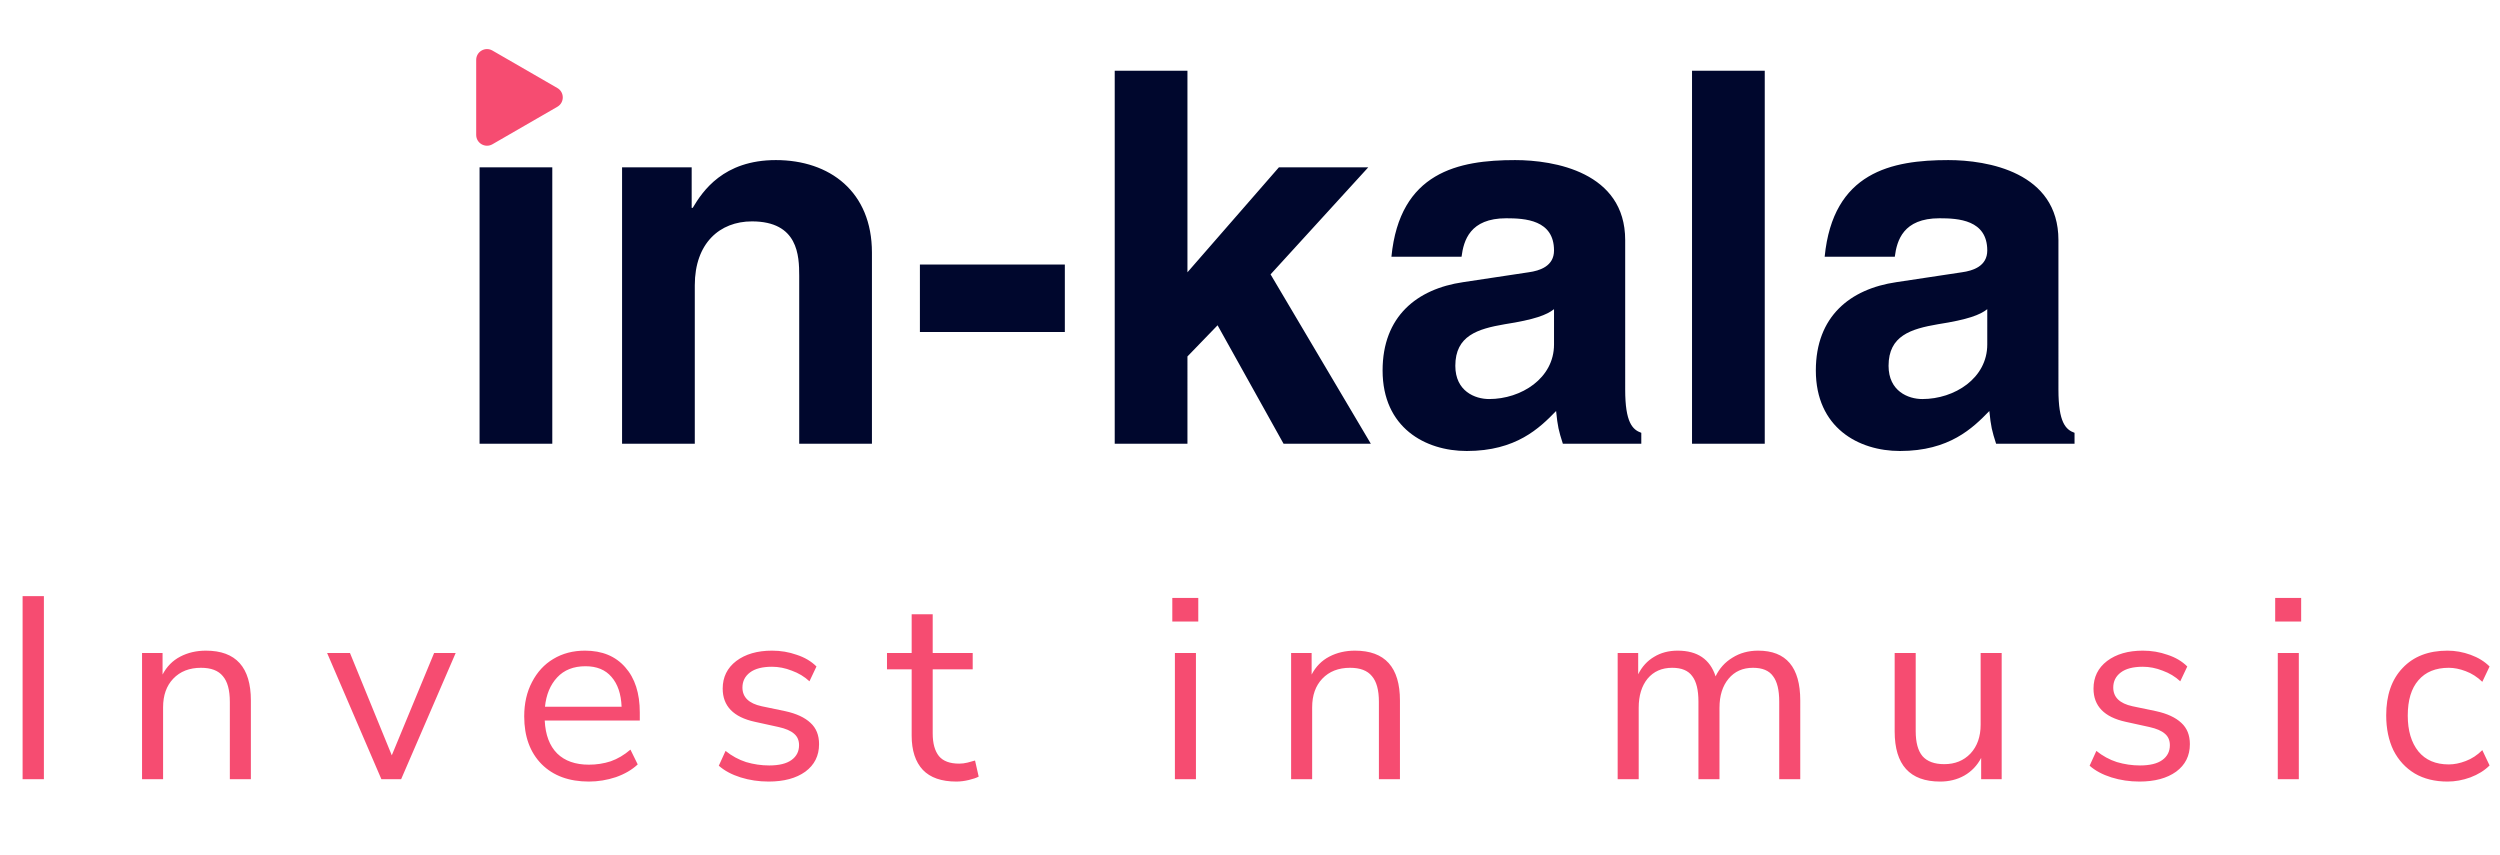 <?xml version="1.0" encoding="UTF-8" standalone="no"?>
<svg
   width="231"
   height="79"
   viewBox="0 0 231 79"
   fill="none"
   version="1.1"
   id="svg12"
   sodipodi:docname="7839c5be6073ccdc5f87553d45f2eb74.svg"
   xmlns:inkscape="http://www.inkscape.org/namespaces/inkscape"
   xmlns:sodipodi="http://sodipodi.sourceforge.net/DTD/sodipodi-0.dtd"
   xmlns="http://www.w3.org/2000/svg"
   xmlns:svg="http://www.w3.org/2000/svg">
  <defs
     id="defs16" />
  <sodipodi:namedview
     id="namedview14"
     pagecolor="#ffffff"
     bordercolor="#666666"
     borderopacity="1.0"
     inkscape:pageshadow="2"
     inkscape:pageopacity="0.0"
     inkscape:pagecheckerboard="0" />
  <rect
     width="231"
     height="79"
     fill="#ffffff"
     id="rect2"
     x="0"
     y="0" />
  <path
     d="M 44.312,15.464 V 41 h 6.72 V 15.464 Z M 51.032,6.2 h -6.72 v 6.24 h 6.72 z m 29.535,17.136 c 0,-5.616 -3.888,-8.544 -8.88,-8.544 -4.848,0 -6.768,2.88 -7.68,4.416 h -0.096 v -3.744 h -6.432 V 41 h 6.72 V 26.36 c 0,-3.888 2.304,-5.904 5.28,-5.904 4.272,0 4.368,3.168 4.368,5.04 V 41 h 6.72 z m 17.824,1.104 h -13.392 v 6.24 h 13.392 z m 11.329,8.496 2.784,-2.88 L 118.6,41 h 8.064 l -9.264,-15.648 9.024,-9.888 h -8.256 L 109.72,25.16 V 6.536 H 103 V 41 h 6.72 z m 40.447,-10.752 c 0,-6.288 -6.576,-7.392 -10.176,-7.392 -5.232,0 -10.656,1.104 -11.424,8.928 h 6.48 c 0.192,-1.488 0.768,-3.552 4.128,-3.552 1.728,0 4.416,0.144 4.416,2.976 0,1.44 -1.296,1.872 -2.352,2.016 l -6.048,0.912 c -4.272,0.624 -7.44,3.168 -7.44,8.16 0,5.28 3.936,7.44 7.776,7.44 4.56,0 6.72,-2.112 8.256,-3.696 0.144,1.44 0.24,1.824 0.624,3.024 h 7.248 v -1.008 c -0.816,-0.288 -1.488,-0.96 -1.488,-3.984 z m -6.576,9.648 c 0,3.12 -3.024,5.04 -6,5.04 -1.296,0 -3.12,-0.72 -3.12,-3.072 0,-2.784 2.064,-3.408 4.56,-3.84 2.784,-0.432 3.888,-0.864 4.56,-1.392 z M 163.063,6.536 h -6.72 V 41 h 6.72 z m 27.136,15.648 c 0,-6.288 -6.576,-7.392 -10.176,-7.392 -5.232,0 -10.656,1.104 -11.424,8.928 h 6.48 c 0.192,-1.488 0.768,-3.552 4.128,-3.552 1.728,0 4.416,0.144 4.416,2.976 0,1.44 -1.296,1.872 -2.352,2.016 l -6.048,0.912 c -4.272,0.624 -7.44,3.168 -7.44,8.16 0,5.28 3.936,7.44 7.776,7.44 4.56,0 6.72,-2.112 8.256,-3.696 0.144,1.44 0.24,1.824 0.624,3.024 h 7.248 v -1.008 c -0.816,-0.288 -1.488,-0.96 -1.488,-3.984 z m -6.576,9.648 c 0,3.12 -3.024,5.04 -6,5.04 -1.296,0 -3.12,-0.72 -3.12,-3.072 0,-2.784 2.064,-3.408 4.56,-3.84 2.784,-0.432 3.888,-0.864 4.56,-1.392 z"
     fill="#00072d"
     id="path4" />
  <path
     d="m 50.923,5.473 c 3.323,1.657 3.323,6.398 0,8.054 L 49.008,14.482 C 46.016,15.974 42.5,13.798 42.5,10.455 V 8.545 c 0,-3.343 3.516,-5.519 6.508,-4.027 z"
     fill="#ffffff"
     id="path6" />
  <path
     d="m 51.5,8.134 c 0.667,0.385 0.667,1.347 0,1.732 l -6,3.464 C 44.833,13.715 44,13.234 44,12.464 V 5.536 c 0,-0.77 0.833,-1.251 1.5,-0.866 z"
     fill="#f64c71"
     id="path8" />
  <path
     d="M 2.088,72 V 55.08 H 4.056 V 72 Z m 11.037,0 V 60.336 h 1.896 v 1.992 c 0.384,-0.736 0.928,-1.288 1.632,-1.656 0.704,-0.368 1.496,-0.552 2.376,-0.552 2.768,0 4.152,1.536 4.152,4.608 V 72 h -1.944 v -7.152 c 0,-1.088 -0.216,-1.88 -0.648,-2.376 -0.416,-0.512 -1.088,-0.768 -2.016,-0.768 -1.072,0 -1.928,0.336 -2.568,1.008 -0.624,0.656 -0.936,1.536 -0.936,2.64 V 72 Z m 22.116,0 -5.016,-11.664 h 2.112 l 3.864,9.456 3.912,-9.456 h 1.992 L 37.064,72 Z m 19.172,0.216 c -1.84,0 -3.296,-0.536 -4.368,-1.608 -1.072,-1.088 -1.608,-2.56 -1.608,-4.416 0,-1.2 0.24,-2.256 0.72,-3.168 0.48,-0.928 1.136,-1.64 1.968,-2.136 0.848,-0.512 1.824,-0.768 2.928,-0.768 1.584,0 2.824,0.512 3.72,1.536 0.896,1.008 1.344,2.4 1.344,4.176 v 0.744 h -8.784 c 0.064,1.328 0.448,2.344 1.152,3.048 0.704,0.688 1.68,1.032 2.928,1.032 0.704,0 1.376,-0.104 2.016,-0.312 0.64,-0.224 1.248,-0.584 1.824,-1.08 l 0.672,1.368 c -0.528,0.496 -1.2,0.888 -2.016,1.176 -0.816,0.272 -1.648,0.408 -2.496,0.408 z M 54.1,61.56 c -1.104,0 -1.976,0.344 -2.616,1.032 -0.64,0.688 -1.016,1.592 -1.128,2.712 h 7.08 c -0.048,-1.184 -0.36,-2.104 -0.936,-2.76 -0.56,-0.656 -1.36,-0.984 -2.4,-0.984 z M 71.025,72.216 c -0.912,0 -1.776,-0.128 -2.592,-0.384 -0.816,-0.256 -1.488,-0.616 -2.016,-1.08 l 0.624,-1.368 c 0.576,0.464 1.208,0.808 1.896,1.032 0.704,0.208 1.416,0.312 2.136,0.312 0.912,0 1.6,-0.168 2.064,-0.504 0.464,-0.336 0.696,-0.792 0.696,-1.368 0,-0.448 -0.152,-0.8 -0.456,-1.056 -0.304,-0.272 -0.784,-0.48 -1.44,-0.624 l -2.184,-0.48 c -1.984,-0.432 -2.976,-1.456 -2.976,-3.072 0,-1.056 0.416,-1.904 1.248,-2.544 0.848,-0.64 1.952,-0.96 3.312,-0.96 0.8,0 1.56,0.128 2.28,0.384 0.736,0.24 1.344,0.6 1.824,1.08 l -0.648,1.368 c -0.464,-0.432 -1.008,-0.76 -1.632,-0.984 -0.608,-0.24 -1.216,-0.36 -1.824,-0.36 -0.896,0 -1.576,0.176 -2.04,0.528 -0.464,0.352 -0.696,0.816 -0.696,1.392 0,0.896 0.592,1.472 1.776,1.728 l 2.184,0.456 c 1.024,0.224 1.8,0.584 2.328,1.08 0.528,0.48 0.792,1.136 0.792,1.968 0,1.072 -0.424,1.92 -1.272,2.544 -0.848,0.608 -1.976,0.912 -3.384,0.912 z m 17.341,0 c -1.376,0 -2.408,-0.36 -3.096,-1.08 -0.688,-0.736 -1.032,-1.792 -1.032,-3.168 v -6.12 h -2.28 v -1.512 h 2.28 V 56.76 h 1.944 v 3.576 h 3.696 v 1.512 h -3.696 v 5.928 c 0,0.912 0.192,1.608 0.576,2.088 0.384,0.464 1.008,0.696 1.872,0.696 0.256,0 0.512,-0.032 0.768,-0.096 0.256,-0.064 0.488,-0.128 0.696,-0.192 l 0.336,1.488 c -0.208,0.112 -0.512,0.216 -0.912,0.312 -0.4,0.096 -0.784,0.144 -1.152,0.144 z M 108.321,57.432 v -2.184 h 2.4 v 2.184 z M 108.561,72 V 60.336 h 1.944 V 72 Z m 10.738,0 V 60.336 h 1.896 v 1.992 c 0.384,-0.736 0.928,-1.288 1.632,-1.656 0.704,-0.368 1.496,-0.552 2.376,-0.552 2.768,0 4.152,1.536 4.152,4.608 V 72 h -1.944 v -7.152 c 0,-1.088 -0.216,-1.88 -0.648,-2.376 -0.416,-0.512 -1.088,-0.768 -2.016,-0.768 -1.072,0 -1.928,0.336 -2.568,1.008 -0.624,0.656 -0.936,1.536 -0.936,2.64 V 72 Z m 30.173,0 V 60.336 h 1.896 v 1.968 c 0.352,-0.704 0.84,-1.24 1.464,-1.608 0.624,-0.384 1.352,-0.576 2.184,-0.576 1.824,0 2.992,0.792 3.504,2.376 0.352,-0.736 0.872,-1.312 1.56,-1.728 0.688,-0.432 1.48,-0.648 2.376,-0.648 2.592,0 3.888,1.536 3.888,4.608 V 72 H 164.4 v -7.176 c 0,-1.072 -0.192,-1.856 -0.576,-2.352 -0.368,-0.512 -0.984,-0.768 -1.848,-0.768 -0.944,0 -1.696,0.336 -2.256,1.008 -0.56,0.672 -0.84,1.568 -0.84,2.688 V 72 h -1.944 v -7.176 c 0,-1.072 -0.192,-1.856 -0.576,-2.352 -0.368,-0.512 -0.984,-0.768 -1.848,-0.768 -0.96,0 -1.72,0.336 -2.28,1.008 -0.544,0.672 -0.816,1.568 -0.816,2.688 V 72 Z m 29.795,0.216 c -2.8,0 -4.2,-1.544 -4.2,-4.632 v -7.248 h 1.944 v 7.224 c 0,1.04 0.208,1.808 0.624,2.304 0.432,0.496 1.104,0.744 2.016,0.744 0.992,0 1.8,-0.328 2.424,-0.984 0.624,-0.672 0.936,-1.56 0.936,-2.664 v -6.624 h 1.944 V 72 h -1.896 v -1.968 c -0.368,0.704 -0.888,1.248 -1.56,1.632 -0.656,0.368 -1.4,0.552 -2.232,0.552 z m 18.421,0 c -0.912,0 -1.776,-0.128 -2.592,-0.384 -0.816,-0.256 -1.488,-0.616 -2.016,-1.08 l 0.624,-1.368 c 0.576,0.464 1.208,0.808 1.896,1.032 0.704,0.208 1.416,0.312 2.136,0.312 0.912,0 1.6,-0.168 2.064,-0.504 0.464,-0.336 0.696,-0.792 0.696,-1.368 0,-0.448 -0.152,-0.8 -0.456,-1.056 -0.304,-0.272 -0.784,-0.48 -1.44,-0.624 l -2.184,-0.48 c -1.984,-0.432 -2.976,-1.456 -2.976,-3.072 0,-1.056 0.416,-1.904 1.248,-2.544 0.848,-0.64 1.952,-0.96 3.312,-0.96 0.8,0 1.56,0.128 2.28,0.384 0.736,0.24 1.344,0.6 1.824,1.08 l -0.648,1.368 c -0.464,-0.432 -1.008,-0.76 -1.632,-0.984 -0.608,-0.24 -1.216,-0.36 -1.824,-0.36 -0.896,0 -1.576,0.176 -2.04,0.528 -0.464,0.352 -0.696,0.816 -0.696,1.392 0,0.896 0.592,1.472 1.776,1.728 l 2.184,0.456 c 1.024,0.224 1.8,0.584 2.328,1.08 0.528,0.48 0.792,1.136 0.792,1.968 0,1.072 -0.424,1.92 -1.272,2.544 -0.848,0.608 -1.976,0.912 -3.384,0.912 z m 12.539,-14.784 v -2.184 h 2.4 v 2.184 z M 210.467,72 V 60.336 h 1.944 V 72 Z m 15.682,0.216 c -1.168,0 -2.176,-0.248 -3.024,-0.744 -0.848,-0.512 -1.504,-1.224 -1.968,-2.136 -0.448,-0.928 -0.672,-2.008 -0.672,-3.24 0,-1.856 0.504,-3.312 1.512,-4.368 1.008,-1.072 2.392,-1.608 4.152,-1.608 0.72,0 1.432,0.128 2.136,0.384 0.704,0.256 1.288,0.616 1.752,1.08 L 229.365,63 c -0.464,-0.448 -0.976,-0.776 -1.536,-0.984 -0.544,-0.208 -1.064,-0.312 -1.56,-0.312 -1.216,0 -2.152,0.384 -2.808,1.152 -0.656,0.752 -0.984,1.84 -0.984,3.264 0,1.392 0.328,2.496 0.984,3.312 0.656,0.8 1.592,1.2 2.808,1.2 0.496,0 1.016,-0.104 1.56,-0.312 0.56,-0.208 1.072,-0.544 1.536,-1.008 l 0.672,1.416 c -0.464,0.464 -1.056,0.832 -1.776,1.104 -0.704,0.256 -1.408,0.384 -2.112,0.384 z"
     fill="#f64c71"
     id="path10" />
</svg>
